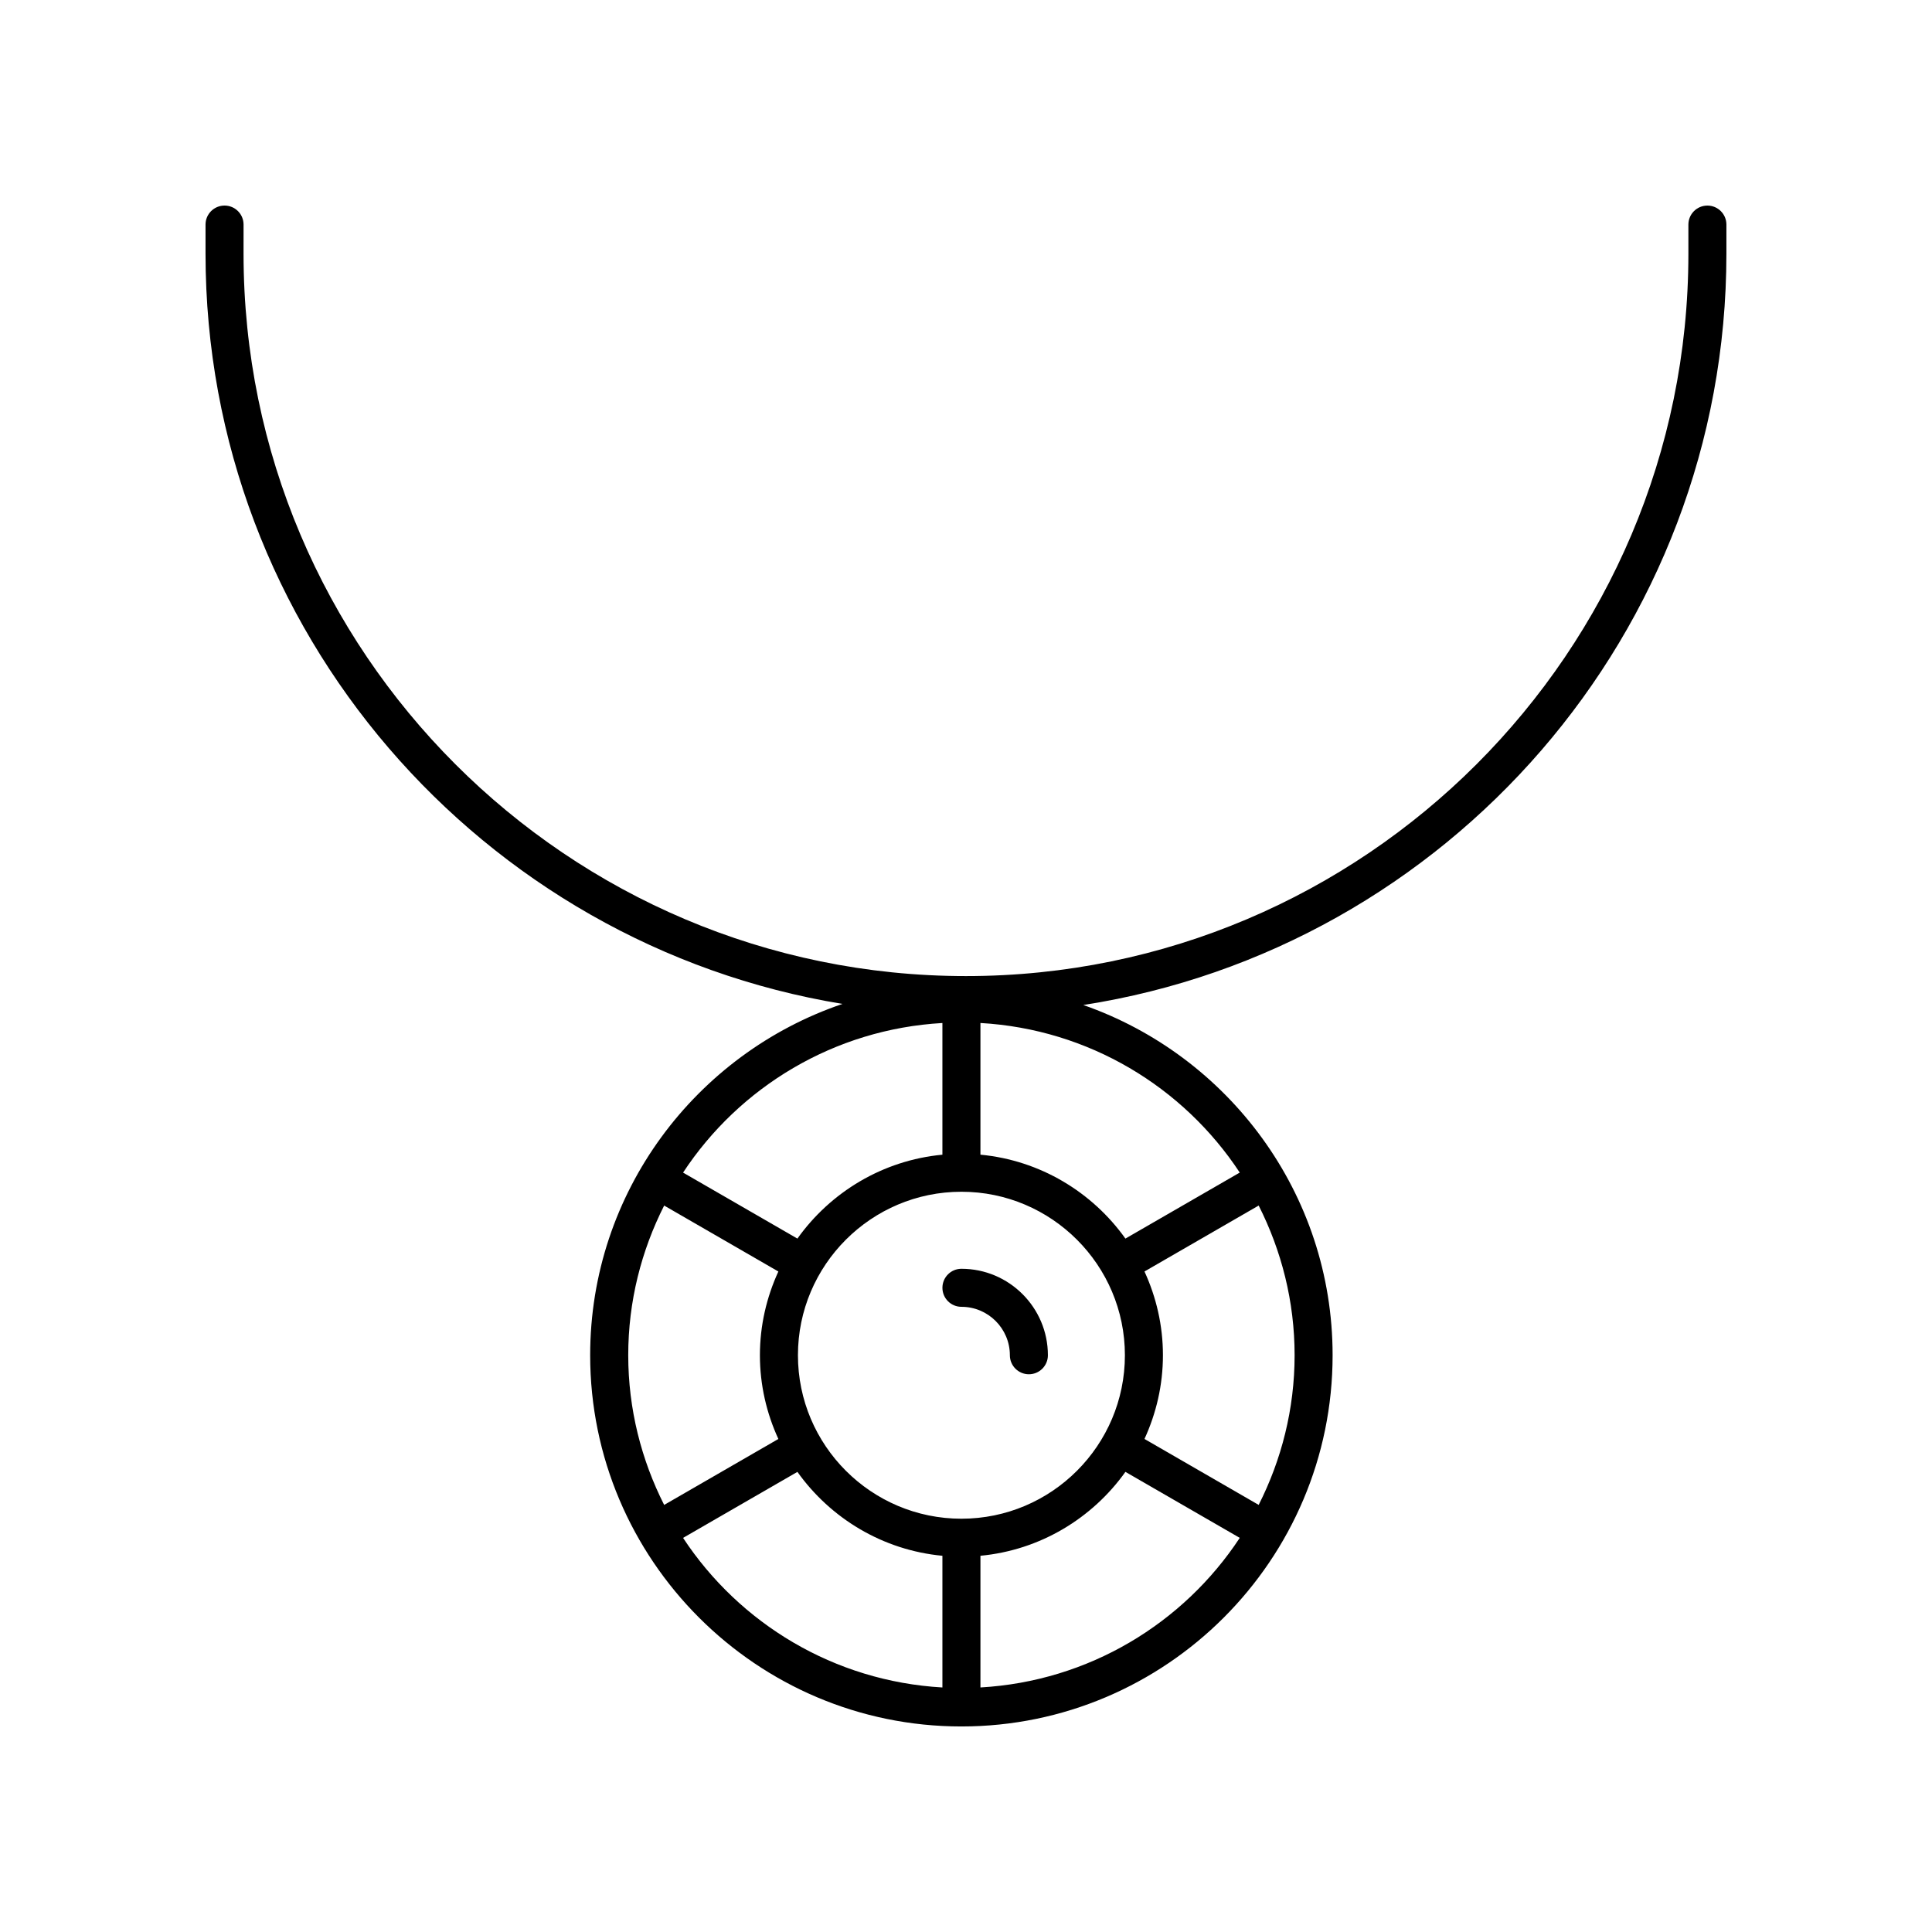 <?xml version="1.0" encoding="UTF-8"?>
<!-- Uploaded to: SVG Repo, www.svgrepo.com, Generator: SVG Repo Mixer Tools -->
<svg fill="#000000" width="800px" height="800px" version="1.1" viewBox="144 144 512 512" xmlns="http://www.w3.org/2000/svg">
 <g>
  <path d="m596.48 198.48c-2.781 0-5.039 2.254-5.039 5.039v7.703c0 105.56-85.883 191.45-191.45 191.45-105.56 0-191.45-85.883-191.45-191.45l0.004-7.707c0-2.781-2.254-5.039-5.039-5.039-2.781 0-5.039 2.254-5.039 5.039v7.703c0 99.977 73.195 183.14 168.8 198.83-38.82 13.176-66.867 49.891-66.867 93.105 0.004 54.242 44.133 98.375 98.379 98.375 54.242 0 98.375-44.129 98.375-98.375 0-42.918-27.668-79.406-66.07-92.816 96.406-14.992 170.43-98.57 170.43-199.12v-7.703c0-2.781-2.258-5.035-5.039-5.035zm-154.37 304.67c0 23.891-19.434 43.324-43.324 43.324-23.891 0-43.324-19.434-43.324-43.324 0-23.891 19.438-43.324 43.324-43.324 23.887 0 43.324 19.438 43.324 43.324zm-48.363-88.043v34.898c-15.836 1.492-29.652 9.938-38.426 22.234l-30.301-17.492c14.93-22.676 40.012-38.008 68.727-39.641zm-73.738 48.379 30.266 17.477c-3.109 6.769-4.891 14.27-4.891 22.191s1.781 15.422 4.891 22.188l-30.266 17.477c-6.039-11.941-9.52-25.391-9.52-39.664-0.004-14.277 3.477-27.727 9.52-39.668zm5.012 88.07 30.301-17.492c8.77 12.297 22.586 20.742 38.426 22.234v34.898c-28.715-1.637-53.797-16.969-68.727-39.641zm78.805 39.637v-34.898c15.836-1.492 29.652-9.938 38.422-22.234l30.301 17.492c-14.93 22.676-40.008 38.008-68.723 39.641zm73.738-48.379-30.266-17.477c3.109-6.769 4.891-14.266 4.891-22.188 0-7.922-1.781-15.422-4.891-22.191l30.266-17.477c6.039 11.945 9.52 25.391 9.52 39.664 0 14.277-3.481 27.727-9.52 39.668zm-5.016-88.07-30.301 17.492c-8.77-12.297-22.586-20.742-38.422-22.234v-34.898c28.715 1.637 53.793 16.969 68.723 39.641z"/>
  <path d="m398.79 480.24c-2.781 0-5.039 2.254-5.039 5.039 0 2.781 2.254 5.039 5.039 5.039 7.078 0 12.836 5.758 12.836 12.836 0 2.781 2.254 5.039 5.039 5.039 2.781 0 5.039-2.254 5.039-5.039-0.004-12.637-10.281-22.914-22.914-22.914z"/>
 </g>
</svg>